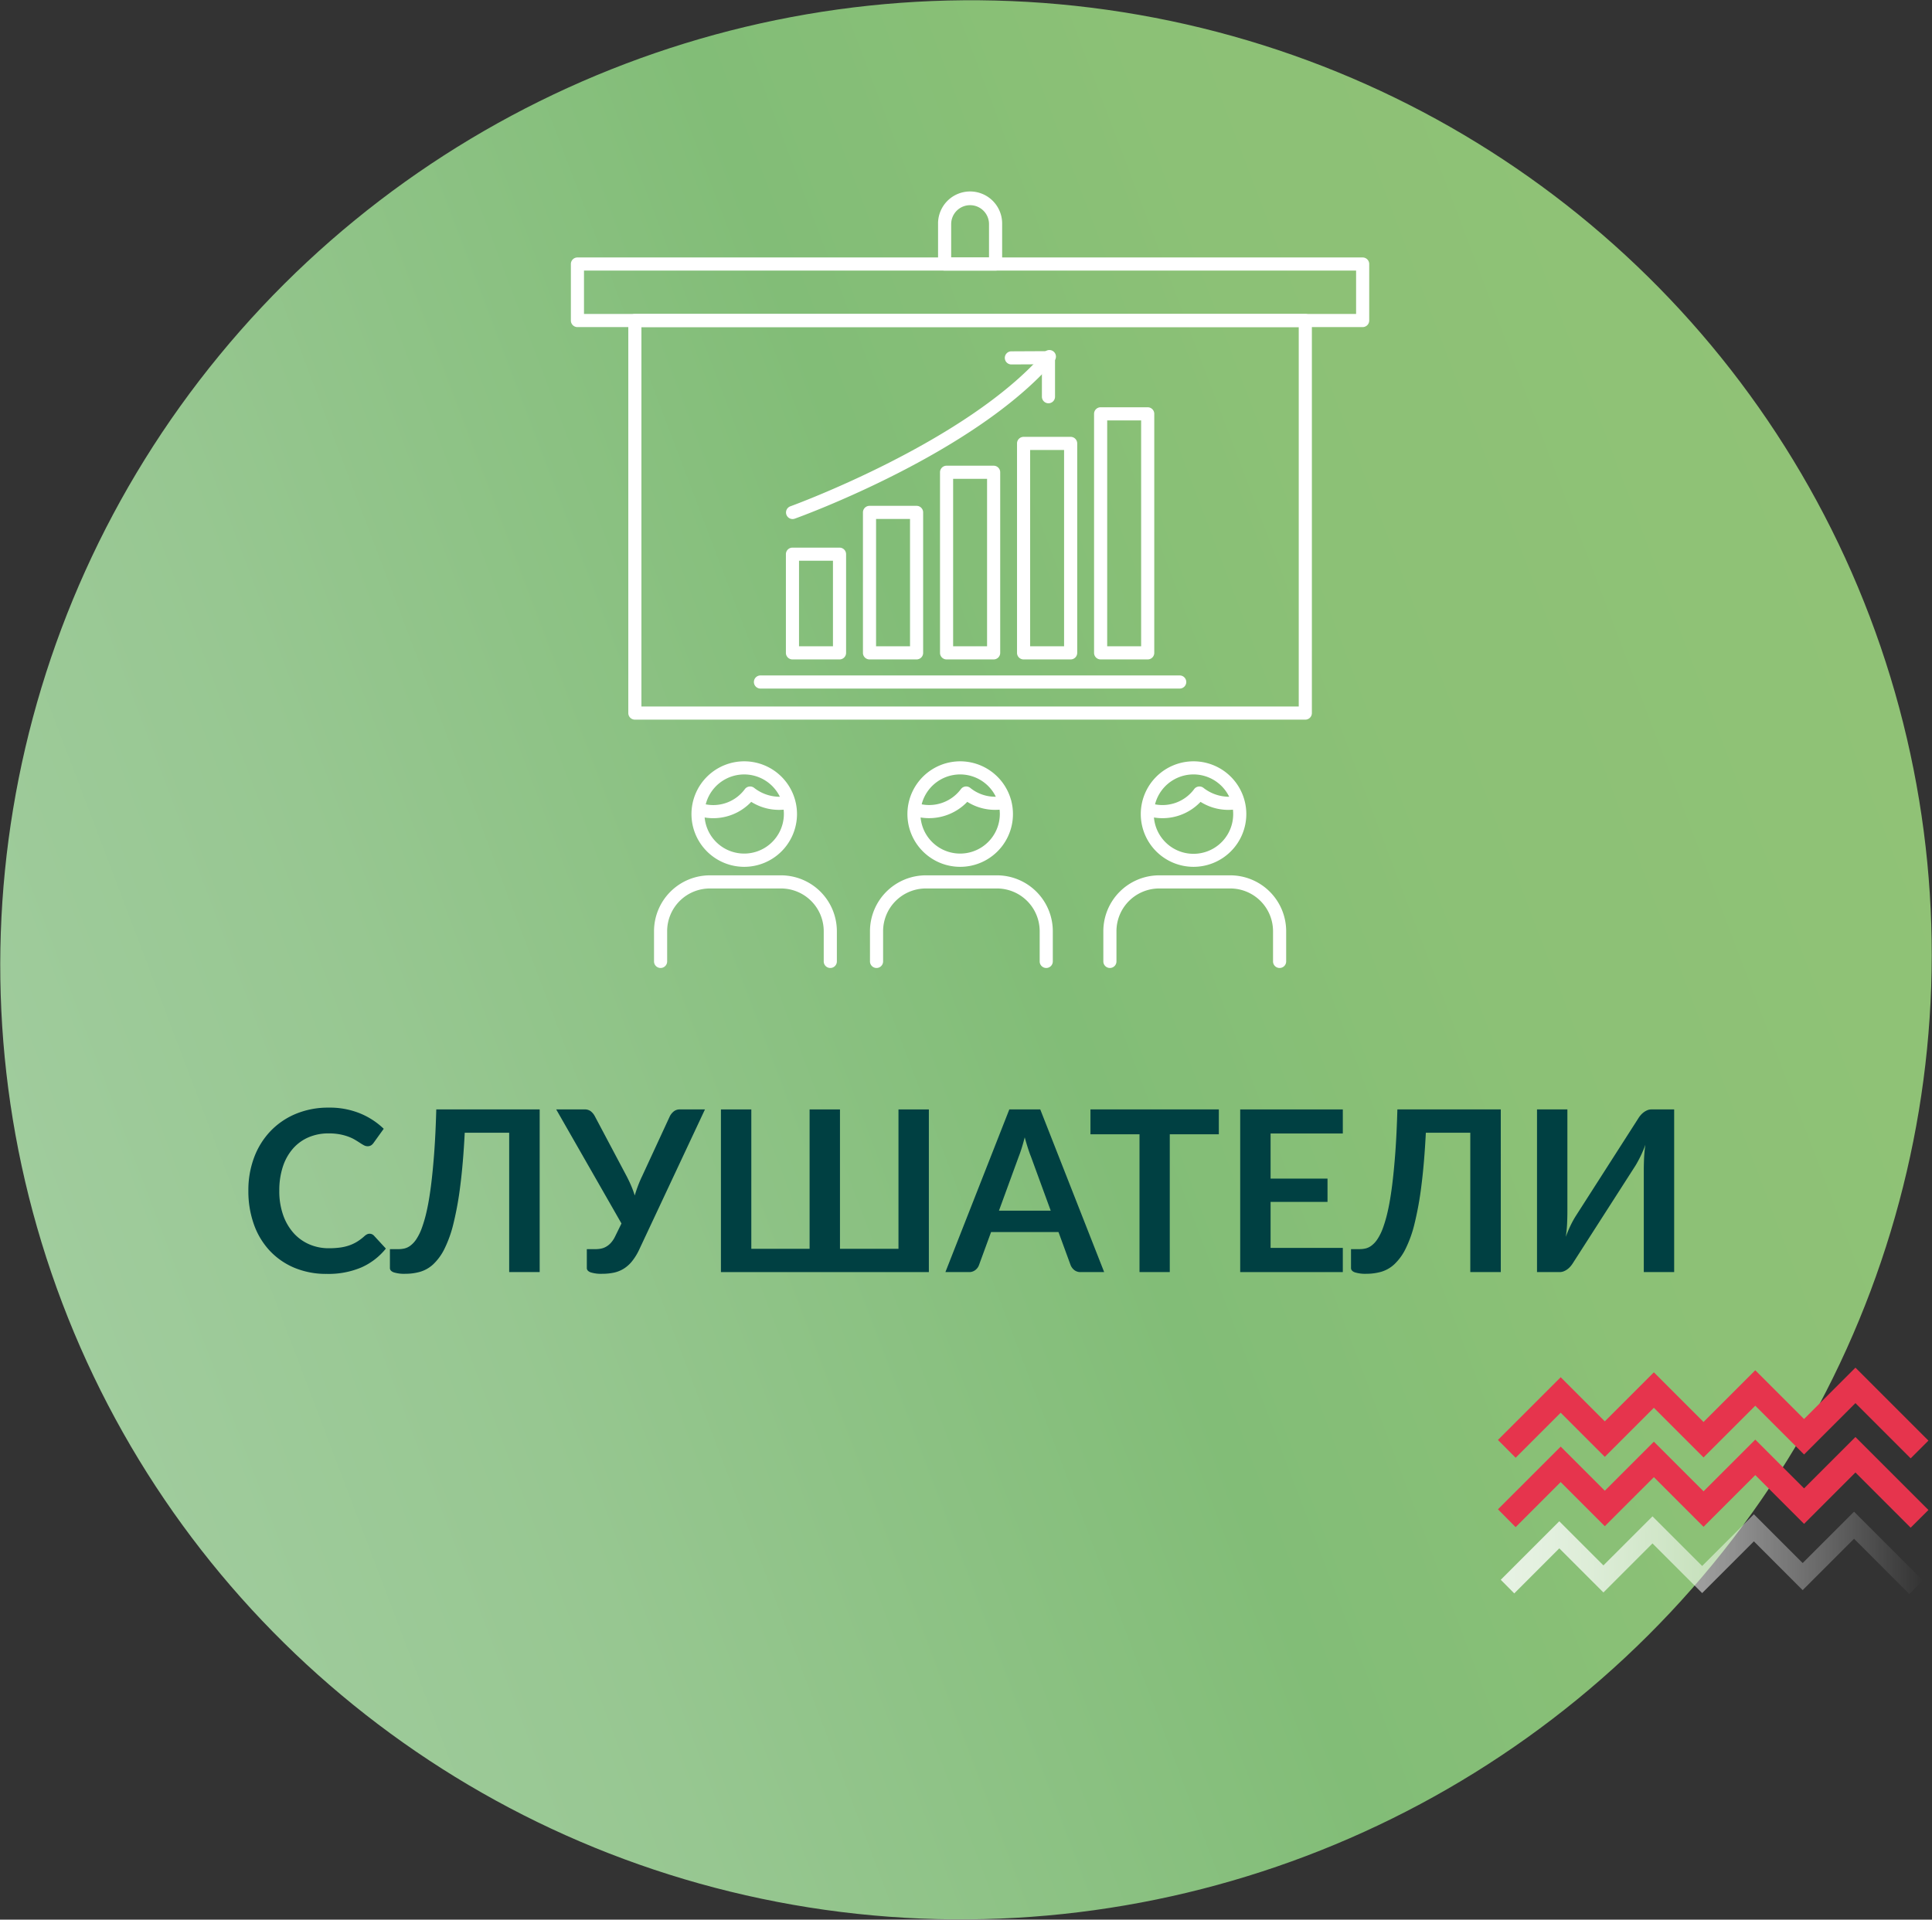 <?xml version="1.0" encoding="UTF-8"?> <svg xmlns="http://www.w3.org/2000/svg" xmlns:xlink="http://www.w3.org/1999/xlink" id="Слой_1" data-name="Слой 1" viewBox="0 0 179.045 177.935"><rect x="0" y="0" width="179.045" height="177.935" fill="#333333" stroke="none"/> <defs> <style> .cls-1 { fill: url(#Безымянный_градиент_195); } .cls-2 { fill: #fff; } .cls-3 { fill: #e6344d; stroke: #e6344d; stroke-width: 2px; } .cls-3, .cls-4 { stroke-miterlimit: 10; } .cls-4 { fill: none; stroke-width: 1.45px; opacity: 0.8; stroke: url(#Безымянный_градиент_196); } .cls-5 { fill: #004042; } </style> <linearGradient id="Безымянный_градиент_195" data-name="Безымянный градиент 195" x1="-930.89" y1="261.568" x2="-714.928" y2="261.568" gradientTransform="translate(772.288 -126.258) scale(0.83 0.823)" gradientUnits="userSpaceOnUse"> <stop offset="0" stop-color="#a0cc9d"></stop> <stop offset="0.21" stop-color="#97c791"></stop> <stop offset="0.537" stop-color="#82bd77"></stop> <stop offset="0.752" stop-color="#8cc176"></stop> <stop offset="1" stop-color="#90c276"></stop> </linearGradient> <linearGradient id="Безымянный_градиент_196" data-name="Безымянный градиент 196" x1="139.08" y1="143.936" x2="178.196" y2="143.936" gradientUnits="userSpaceOnUse"> <stop offset="0" stop-color="#fff"></stop> <stop offset="0.086" stop-color="#fff" stop-opacity="0.97"></stop> <stop offset="0.217" stop-color="#fff" stop-opacity="0.888"></stop> <stop offset="0.377" stop-color="#fff" stop-opacity="0.753"></stop> <stop offset="0.559" stop-color="#fff" stop-opacity="0.566"></stop> <stop offset="0.759" stop-color="#fff" stop-opacity="0.326"></stop> <stop offset="0.973" stop-color="#fff" stop-opacity="0.039"></stop> <stop offset="1" stop-color="#fff" stop-opacity="0"></stop> </linearGradient> </defs> <title>Кружки для наставник тренер слушатель</title> <ellipse class="cls-1" cx="89.522" cy="88.968" rx="89.591" ry="88.85" transform="translate(-25.755 37.581) rotate(-20.796)"></ellipse> <g> <path class="cls-2" d="M120.968,66.705H58.835a.608.608,0,0,1-.608-.608V29.71a.608.608,0,0,1,.608-.608h62.133a.608.608,0,0,1,.608.608V66.096A.608.608,0,0,1,120.968,66.705ZM59.443,65.488h60.916v-35.17H59.443Z"></path> <path class="cls-2" d="M126.282,30.319H53.513a.608.608,0,0,1-.608-.608V24.473a.608.608,0,0,1,.608-.608h72.769a.608.608,0,0,1,.608.608V29.71A.608.608,0,0,1,126.282,30.319ZM54.121,29.102h71.553v-4.02H54.121Z"></path> <path class="cls-2" d="M106.362,61.124h-4.363a.608.608,0,0,1-.608-.608V38.359a.608.608,0,0,1,.608-.608h4.363a.608.608,0,0,1,.608.608V60.516A.608.608,0,0,1,106.362,61.124Zm-3.755-1.216h3.146v-20.94h-3.146Z"></path> <path class="cls-2" d="M99.221,61.124h-4.362a.608.608,0,0,1-.608-.608V41.102a.608.608,0,0,1,.608-.608h4.362a.608.608,0,0,1,.608.608V60.516A.608.608,0,0,1,99.221,61.124Zm-3.754-1.216h3.145V41.71H95.467Z"></path> <path class="cls-2" d="M92.083,61.124H87.722a.608.608,0,0,1-.608-.608v-16.74a.608.608,0,0,1,.608-.608h4.362a.608.608,0,0,1,.608.608v16.74A.608.608,0,0,1,92.083,61.124ZM88.33,59.908h3.145V44.384H88.33Z"></path> <path class="cls-2" d="M84.943,61.124H80.58a.608.608,0,0,1-.608-.608V47.496a.608.608,0,0,1,.608-.608h4.363a.608.608,0,0,1,.608.608v13.02A.608.608,0,0,1,84.943,61.124Zm-3.755-1.216H84.335V48.104H81.189Z"></path> <path class="cls-2" d="M77.802,61.124H73.44a.608.608,0,0,1-.608-.608V51.37a.608.608,0,0,1,.608-.608h4.362a.608.608,0,0,1,.608.608v9.146A.608.608,0,0,1,77.802,61.124Zm-3.754-1.216h3.145V51.978H74.048Z"></path> <path class="cls-2" d="M109.328,63.825H70.475a.608.608,0,0,1,0-1.216h38.853a.608.608,0,0,1,0,1.216Z"></path> <path class="cls-2" d="M73.45,48.112a.608.608,0,0,1-.205-1.18c.163-.059,16.416-5.976,23.544-14.275a.608.608,0,1,1,.922.793c-7.338,8.543-23.376,14.382-24.055,14.626A.598.598,0,0,1,73.45,48.112Z"></path> <path class="cls-2" d="M97.165,37.381a.608.608,0,0,1-.608-.608V33.767l-2.825.015h-.003a.608.608,0,0,1-.003-1.216l3.436-.017a.61.61,0,0,1,.611.608v3.617A.608.608,0,0,1,97.165,37.381Z"></path> <path class="cls-2" d="M92.263,25.082H87.541a.608.608,0,0,1-.608-.608V20.772a2.97,2.97,0,1,1,5.939,0v3.702A.608.608,0,0,1,92.263,25.082Zm-4.114-1.216h3.506V20.772a1.753,1.753,0,1,0-3.506,0Z"></path> <path class="cls-2" d="M118.584,89.725a.608.608,0,0,1-.608-.608V86.315a3.963,3.963,0,0,0-3.958-3.96h-6.592a3.964,3.964,0,0,0-3.96,3.96v2.802a.608.608,0,1,1-1.216,0V86.315a5.183,5.183,0,0,1,5.177-5.177h6.592a5.182,5.182,0,0,1,5.175,5.177v2.802A.608.608,0,0,1,118.584,89.725Zm-21.625,0a.608.608,0,0,1-.608-.608V86.315a3.963,3.963,0,0,0-3.958-3.96H85.8a3.964,3.964,0,0,0-3.96,3.96v2.802a.608.608,0,1,1-1.216,0V86.315A5.183,5.183,0,0,1,85.8,81.138h6.592a5.182,5.182,0,0,1,5.175,5.177v2.802A.608.608,0,0,1,96.959,89.725Zm-20.013,0a.608.608,0,0,1-.608-.608V86.315a3.963,3.963,0,0,0-3.958-3.96H65.785a3.963,3.963,0,0,0-3.958,3.96v2.802a.608.608,0,0,1-1.216,0V86.315a5.182,5.182,0,0,1,5.175-5.177h6.594a5.182,5.182,0,0,1,5.175,5.177v2.802A.608.608,0,0,1,76.945,89.725Zm33.66-9.376A4.89,4.89,0,1,1,115.5,75.464,4.896,4.896,0,0,1,110.605,80.349Zm-3.665-4.575a3.678,3.678,0,0,0,7.343-.31,3.629,3.629,0,0,0-.023-.413,4.829,4.829,0,0,1-3.003-.724A4.859,4.859,0,0,1,106.94,75.775Zm.1-1.217a3.654,3.654,0,0,0,3.627-1.412.607.607,0,0,1,.868-.11,3.841,3.841,0,0,0,2.377.818,3.678,3.678,0,0,0-6.872.703ZM88.98,80.349a4.89,4.89,0,1,1,4.712-6.21.614.614,0,0,1,.032.108c.003.013.005.026.007.039a4.888,4.888,0,0,1-4.751,6.063Zm-3.665-4.576a3.679,3.679,0,0,0,7.343-.31,3.613,3.613,0,0,0-.023-.412,4.849,4.849,0,0,1-2.994-.726A4.9,4.9,0,0,1,85.315,75.774Zm.1-1.218a3.671,3.671,0,0,0,3.636-1.411.607.607,0,0,1,.868-.11,3.66,3.66,0,0,0,2.368.818,3.679,3.679,0,0,0-6.872.702ZM68.967,80.349a4.89,4.89,0,1,1,4.894-4.885A4.896,4.896,0,0,1,68.967,80.349Zm-3.665-4.576a3.679,3.679,0,0,0,7.343-.31,3.634,3.634,0,0,0-.023-.413,4.829,4.829,0,0,1-3.003-.724A4.839,4.839,0,0,1,65.302,75.774Zm.1-1.216a3.638,3.638,0,0,0,3.627-1.412.604.604,0,0,1,.41-.239.597.597,0,0,1,.458.13,3.834,3.834,0,0,0,2.377.818,3.678,3.678,0,0,0-6.872.703Z"></path> </g> <g> <polygon class="cls-3" points="177.069 140.193 171.95 135.075 167.189 139.837 162.668 135.316 157.873 140.11 153.27 135.508 148.723 140.054 144.634 135.964 140.462 140.137 140.232 139.905 144.634 135.505 148.723 139.594 153.27 135.048 157.873 139.649 162.668 134.856 167.189 139.377 171.95 134.616 177.299 139.964 177.069 140.193"></polygon> <polygon class="cls-3" points="177.069 133.765 171.95 128.645 167.189 133.407 162.668 128.887 157.873 133.68 153.27 129.077 148.723 133.625 144.634 129.534 140.462 133.706 140.232 133.475 144.634 129.074 148.723 133.165 153.27 128.618 157.873 133.222 162.668 128.427 167.189 132.947 171.95 128.186 177.299 133.535 177.069 133.765"></polygon> <polygon class="cls-4" points="176.94 146.725 171.822 141.607 167.06 146.369 162.539 141.847 157.745 146.642 153.142 142.039 148.595 146.586 144.505 142.496 140.334 146.669 140.104 146.437 144.505 142.036 148.595 146.126 153.142 141.58 157.745 146.181 162.539 141.388 167.06 145.909 171.822 141.148 177.17 146.495 176.94 146.725"></polygon> </g> <g> <path class="cls-5" d="M34.248,114.358a.564.564,0,0,1,.407.177l1.105,1.199a6.075,6.075,0,0,1-2.257,1.742,7.795,7.795,0,0,1-3.217.605,7.607,7.607,0,0,1-3.019-.573,6.651,6.651,0,0,1-2.289-1.596,6.975,6.975,0,0,1-1.455-2.44,9.151,9.151,0,0,1-.506-3.097,8.615,8.615,0,0,1,.542-3.112,7.143,7.143,0,0,1,1.527-2.435,6.914,6.914,0,0,1,2.352-1.591,7.798,7.798,0,0,1,3.024-.568,7.43,7.43,0,0,1,2.925.543,6.961,6.961,0,0,1,2.174,1.418l-.938,1.304a.865.865,0,0,1-.214.219.607.607,0,0,1-.36.094.682.682,0,0,1-.323-.089c-.111-.059-.233-.132-.365-.219s-.285-.183-.459-.287a3.76,3.76,0,0,0-.605-.286,4.969,4.969,0,0,0-.797-.22,5.561,5.561,0,0,0-1.048-.088,4.642,4.642,0,0,0-1.851.359,4.032,4.032,0,0,0-1.444,1.043,4.801,4.801,0,0,0-.939,1.668,7.002,7.002,0,0,0-.334,2.247,6.604,6.604,0,0,0,.36,2.263,4.971,4.971,0,0,0,.975,1.669,4.177,4.177,0,0,0,1.45,1.037,4.473,4.473,0,0,0,1.794.359,7.77,7.77,0,0,0,1.038-.062,4.327,4.327,0,0,0,.855-.198,3.758,3.758,0,0,0,.74-.349,4.668,4.668,0,0,0,.693-.526.948.948,0,0,1,.219-.151A.53.53,0,0,1,34.248,114.358Z"></path> <path class="cls-5" d="M50.014,117.914H47.188V104.995H43.069q-.146,2.836-.412,4.905a30.134,30.134,0,0,1-.636,3.524,11.124,11.124,0,0,1-.845,2.362A4.997,4.997,0,0,1,40.139,117.2a3.04,3.04,0,0,1-1.21.688,4.951,4.951,0,0,1-1.355.183,3.212,3.212,0,0,1-1.095-.136q-.344-.135-.344-.396v-1.752h.803a2.514,2.514,0,0,0,.547-.062,1.502,1.502,0,0,0,.553-.267,2.417,2.417,0,0,0,.542-.589,4.874,4.874,0,0,0,.511-1.037,12.363,12.363,0,0,0,.459-1.601q.214-.949.386-2.284t.303-3.092q.13-1.756.193-4.02h9.582Z"></path> <path class="cls-5" d="M65.331,102.836l-6.089,12.982a5.305,5.305,0,0,1-.688,1.115,3.079,3.079,0,0,1-.788.689,2.912,2.912,0,0,1-.907.35,5.223,5.223,0,0,1-1.037.099,3.212,3.212,0,0,1-1.095-.136q-.344-.135-.344-.396v-1.752h.813a2.685,2.685,0,0,0,.469-.042,1.551,1.551,0,0,0,.475-.167,1.798,1.798,0,0,0,.454-.354A2.475,2.475,0,0,0,57,114.619l.594-1.21-6.048-10.573h2.628a.9.9,0,0,1,.584.178,1.462,1.462,0,0,1,.365.448l2.93,5.526q.24.459.433.907a9.413,9.413,0,0,1,.339.918,11.579,11.579,0,0,1,.699-1.825l2.555-5.526a1.382,1.382,0,0,1,.344-.428.863.863,0,0,1,.584-.198Z"></path> <path class="cls-5" d="M86.081,102.836v15.078h-19.27V102.836H69.627v12.92h5.401v-12.92h2.815v12.92h5.422v-12.92Z"></path> <path class="cls-5" d="M102.327,117.914h-2.169a.923.923,0,0,1-.594-.183,1.135,1.135,0,0,1-.344-.453l-1.126-3.076H91.847l-1.126,3.076a.998.998,0,0,1-.323.438.921.921,0,0,1-.605.198H87.614l5.923-15.078h2.867ZM97.374,112.22l-1.835-5.016q-.136-.334-.282-.792t-.292-.991q-.136.532-.281.996t-.282.809L92.577,112.22Z"></path> <path class="cls-5" d="M112.953,105.14h-4.546v12.773h-2.805V105.14h-4.546v-2.305h11.898Z"></path> <path class="cls-5" d="M117.749,105.067v4.182h5.276v2.158H117.749v4.265h6.694v2.242h-9.51V102.836h9.51v2.231Z"></path> <path class="cls-5" d="M139.083,117.914h-2.826V104.995h-4.119q-.146,2.836-.412,4.905a30.134,30.134,0,0,1-.636,3.524,11.124,11.124,0,0,1-.845,2.362,4.997,4.997,0,0,1-1.038,1.413,3.04,3.04,0,0,1-1.21.688,4.951,4.951,0,0,1-1.355.183,3.212,3.212,0,0,1-1.095-.136q-.344-.135-.344-.396v-1.752h.803a2.514,2.514,0,0,0,.547-.062,1.502,1.502,0,0,0,.553-.267,2.417,2.417,0,0,0,.542-.589,4.874,4.874,0,0,0,.511-1.037,12.363,12.363,0,0,0,.459-1.601q.214-.949.386-2.284t.303-3.092q.13-1.756.193-4.02h9.582Z"></path> <path class="cls-5" d="M155.151,102.836v15.078H152.336v-9.447q0-.532.026-1.115t.12-1.241a10.118,10.118,0,0,1-.454,1.079q-.245.495-.475.871l-5.766,8.988a2.487,2.487,0,0,1-.224.312,1.8,1.8,0,0,1-.287.276,1.519,1.519,0,0,1-.344.198,1.001,1.001,0,0,1-.386.078H142.44V102.836h2.815v9.447q0,.532-.026,1.121t-.12,1.246a10.478,10.478,0,0,1,.454-1.085,8.835,8.835,0,0,1,.485-.875l5.756-8.988a2.494,2.494,0,0,1,.224-.314,1.8,1.8,0,0,1,.287-.276,1.6,1.6,0,0,1,.339-.198.988.988,0,0,1,.391-.078Z"></path> </g> </svg> 